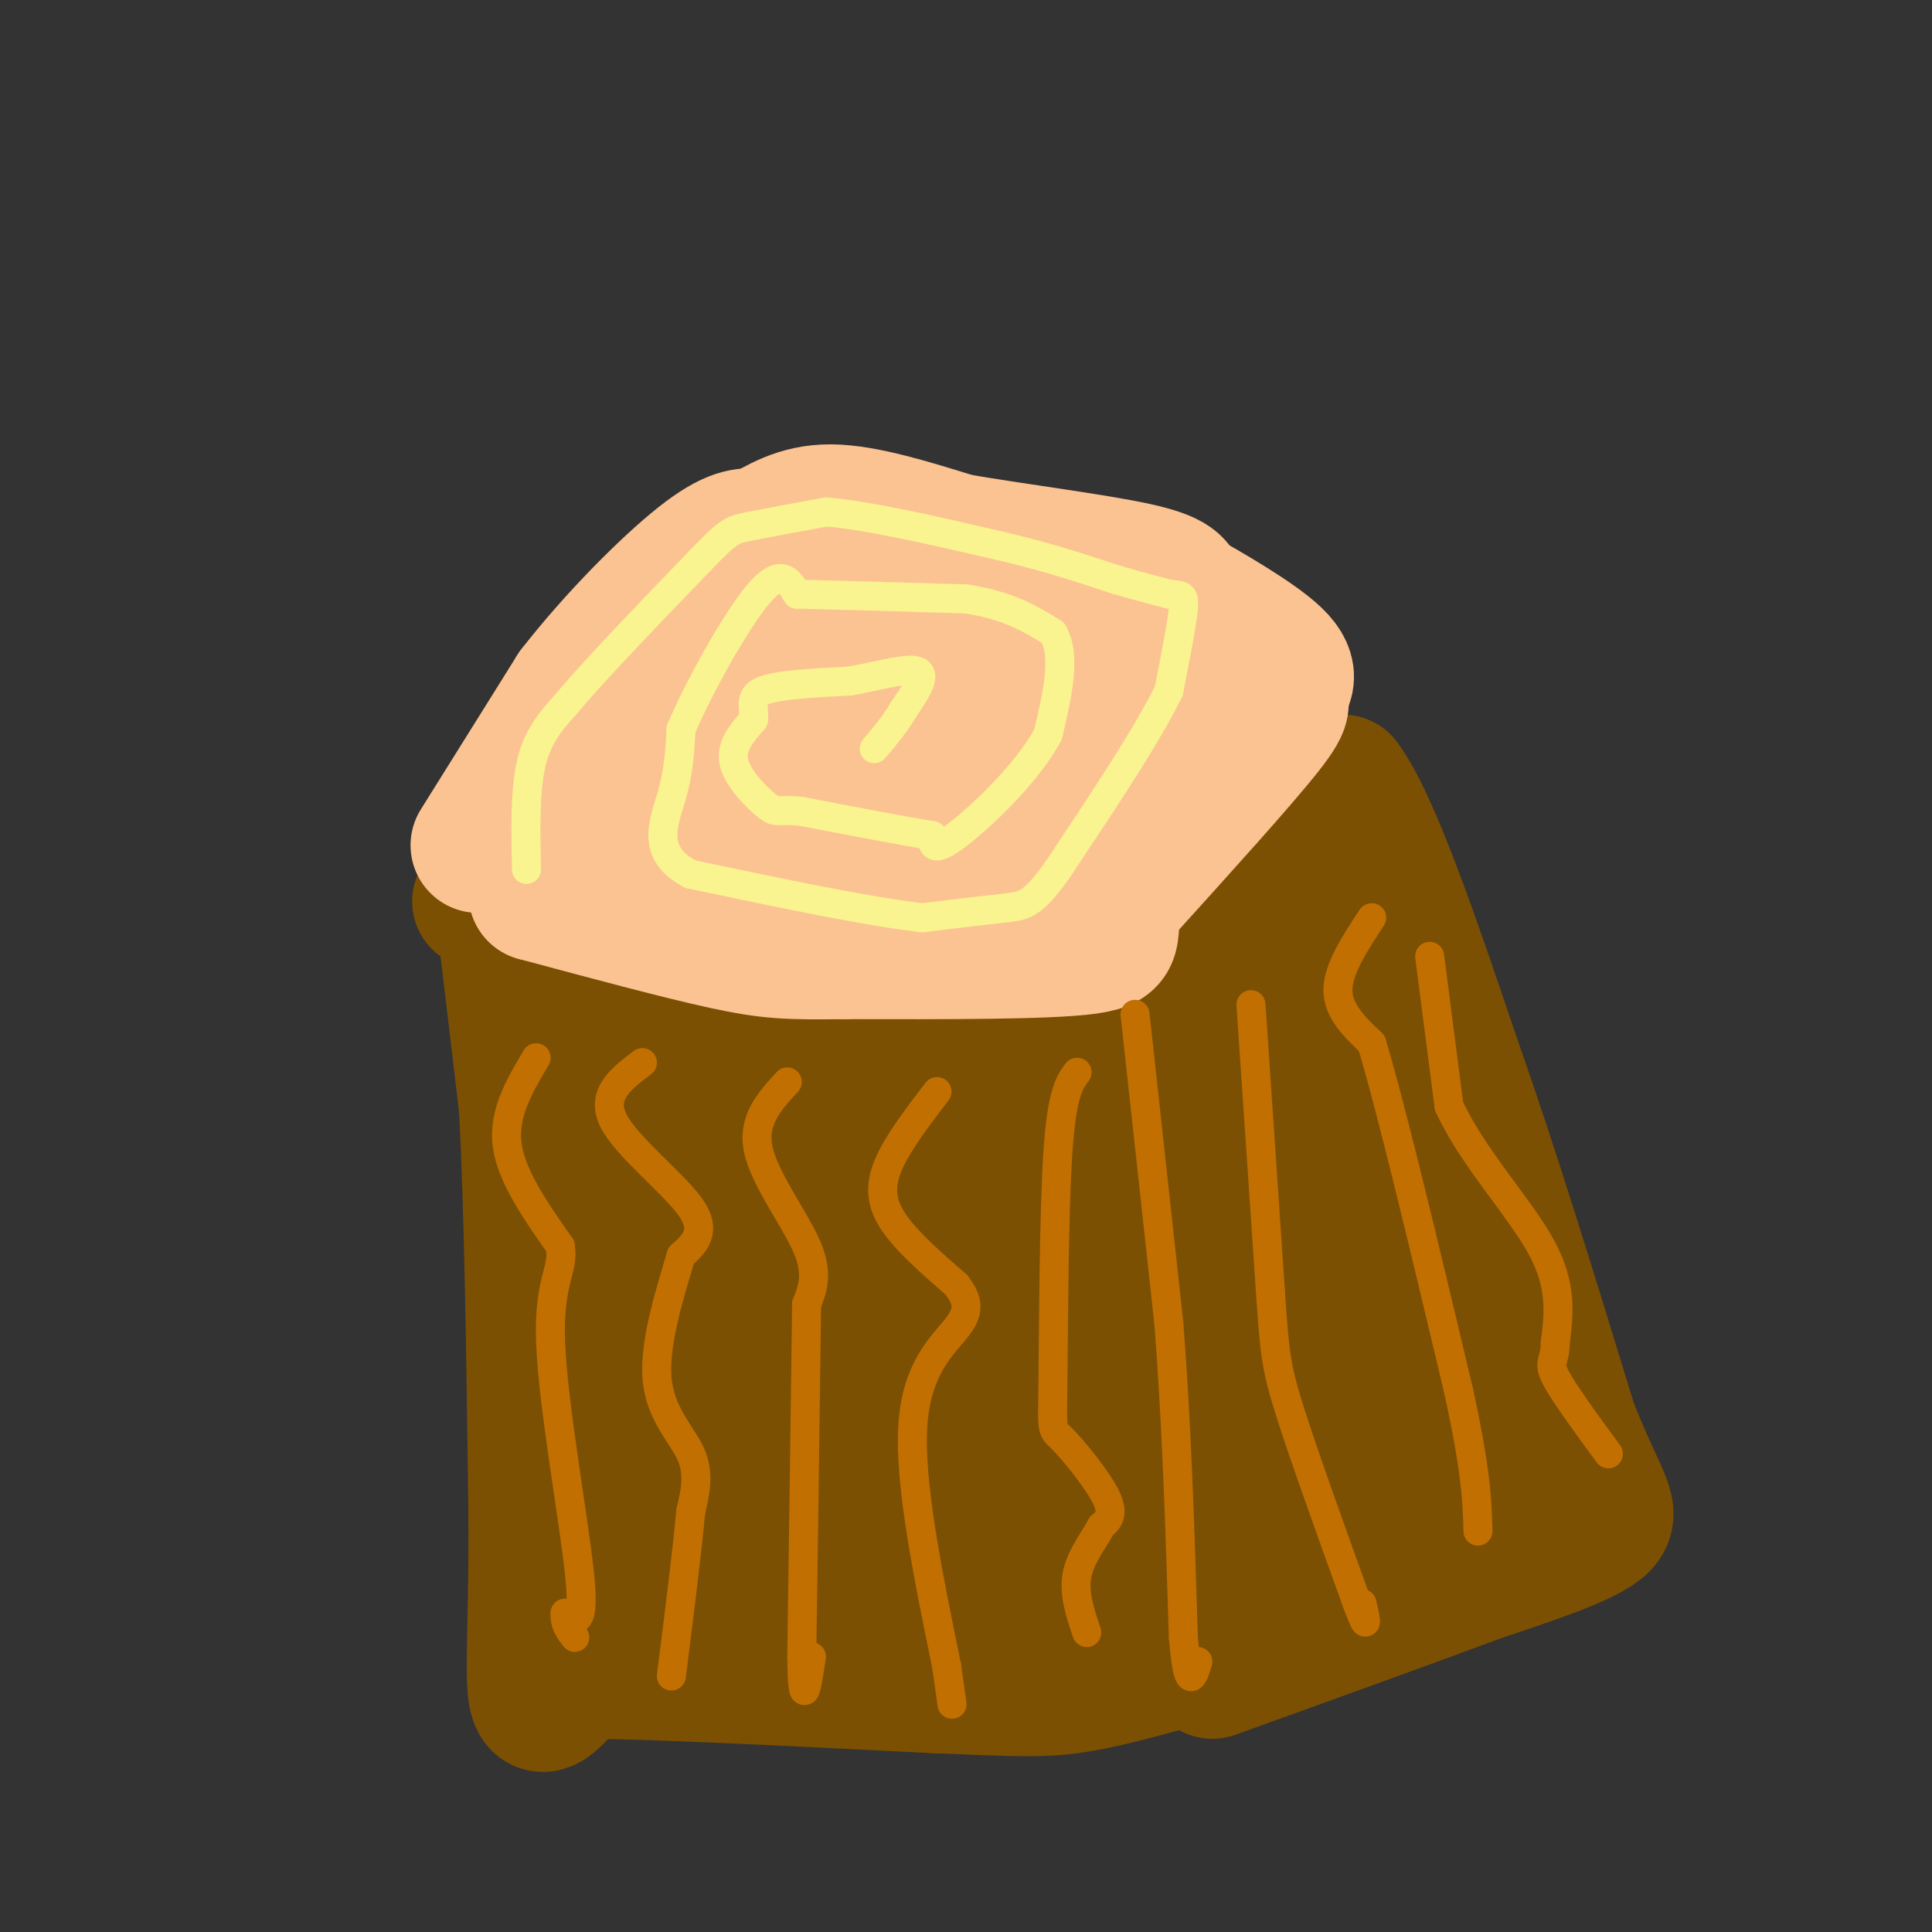 <svg viewBox='0 0 400 400' version='1.1' xmlns='http://www.w3.org/2000/svg' xmlns:xlink='http://www.w3.org/1999/xlink'><rect x="0" y="0" width="400" height="400" fill="#333333" stroke="none"/><g fill='none' stroke='#7C5002' stroke-width='28' stroke-linecap='round' stroke-linejoin='round'><path d='M104,187c0.000,0.000 5.000,42.000 5,42'/><path d='M109,229c1.167,21.333 1.583,53.667 2,86'/><path d='M111,315c0.044,21.467 -0.844,32.133 0,36c0.844,3.867 3.422,0.933 6,-2'/><path d='M117,349c-1.689,-1.111 -8.911,-2.889 3,-3c11.911,-0.111 42.956,1.444 74,3'/><path d='M194,349c16.800,0.689 21.800,0.911 28,0c6.200,-0.911 13.600,-2.956 21,-5'/><path d='M243,344c4.845,-0.512 6.458,0.708 8,0c1.542,-0.708 3.012,-3.345 3,-12c-0.012,-8.655 -1.506,-23.327 -3,-38'/><path d='M251,294c-2.333,-19.333 -6.667,-48.667 -11,-78'/><path d='M240,216c-2.929,-18.155 -4.750,-24.542 -6,-26c-1.250,-1.458 -1.929,2.012 -9,3c-7.071,0.988 -20.536,-0.506 -34,-2'/><path d='M191,191c-19.500,-1.000 -51.250,-2.500 -83,-4'/><path d='M108,187c-14.167,-0.667 -8.083,-0.333 -2,0'/><path d='M248,187c0.000,0.000 16.000,-16.000 16,-16'/><path d='M264,171c5.000,-4.167 9.500,-6.583 14,-9'/><path d='M278,162c6.167,8.167 14.583,33.083 23,58'/><path d='M301,220c7.833,22.167 15.917,48.583 24,75'/><path d='M325,295c6.178,15.889 9.622,18.111 6,21c-3.622,2.889 -14.311,6.444 -25,10'/><path d='M306,326c-13.333,5.000 -34.167,12.500 -55,20'/><path d='M258,320c23.583,-5.417 47.167,-10.833 54,-19c6.833,-8.167 -3.083,-19.083 -13,-30'/><path d='M299,271c-3.000,-9.422 -4.000,-17.978 -9,-31c-5.000,-13.022 -14.000,-30.511 -23,-48'/><path d='M267,192c-3.940,-7.512 -2.292,-2.292 -2,-3c0.292,-0.708 -0.774,-7.345 -2,3c-1.226,10.345 -2.613,37.673 -4,65'/><path d='M259,257c0.048,14.499 2.167,18.247 5,26c2.833,7.753 6.378,19.510 10,25c3.622,5.490 7.321,4.711 10,3c2.679,-1.711 4.340,-4.356 6,-7'/><path d='M290,304c-1.107,-4.619 -6.875,-12.667 -11,-26c-4.125,-13.333 -6.607,-31.952 -7,-41c-0.393,-9.048 1.304,-8.524 3,-8'/><path d='M275,229c0.667,-1.000 0.833,0.500 1,2'/><path d='M223,212c0.000,0.000 5.000,115.000 5,115'/><path d='M228,327c0.088,20.011 -2.193,12.539 -4,10c-1.807,-2.539 -3.140,-0.145 -6,-1c-2.860,-0.855 -7.246,-4.959 -10,-16c-2.754,-11.041 -3.877,-29.021 -5,-47'/><path d='M203,273c-0.378,-11.400 1.178,-16.400 0,-27c-1.178,-10.600 -5.089,-26.800 -9,-43'/><path d='M194,203c0.167,-6.679 5.083,-1.875 4,18c-1.083,19.875 -8.167,54.821 -11,76c-2.833,21.179 -1.417,28.589 0,36'/><path d='M187,333c-0.401,6.863 -1.403,6.021 -3,8c-1.597,1.979 -3.789,6.778 -6,0c-2.211,-6.778 -4.441,-25.132 -4,-46c0.441,-20.868 3.555,-44.248 4,-57c0.445,-12.752 -1.777,-14.876 -4,-17'/><path d='M174,221c-1.369,-12.833 -2.792,-36.417 -5,-37c-2.208,-0.583 -5.202,21.833 -7,44c-1.798,22.167 -2.399,44.083 -3,66'/><path d='M159,294c-1.810,16.321 -4.833,24.125 -7,29c-2.167,4.875 -3.476,6.821 -6,5c-2.524,-1.821 -6.262,-7.411 -10,-13'/><path d='M136,315c-3.369,-17.464 -6.792,-54.625 -8,-76c-1.208,-21.375 -0.202,-26.964 2,-31c2.202,-4.036 5.601,-6.518 9,-9'/><path d='M139,199c2.190,-0.131 3.167,4.042 4,12c0.833,7.958 1.524,19.702 0,34c-1.524,14.298 -5.262,31.149 -9,48'/><path d='M134,293c-3.333,16.167 -7.167,32.583 -11,49'/></g>
<g fill='none' stroke='#FCC392' stroke-width='28' stroke-linecap='round' stroke-linejoin='round'><path d='M99,175c0.000,0.000 20.000,-32.000 20,-32'/><path d='M119,143c8.356,-10.756 19.244,-21.644 26,-27c6.756,-5.356 9.378,-5.178 12,-5'/><path d='M157,111c4.044,-2.156 8.156,-5.044 15,-5c6.844,0.044 16.422,3.022 26,6'/><path d='M198,112c11.867,2.044 28.533,4.156 37,6c8.467,1.844 8.733,3.422 9,5'/><path d='M244,123c5.844,3.311 15.956,9.089 20,13c4.044,3.911 2.022,5.956 0,8'/><path d='M264,144c0.889,1.289 3.111,0.511 -2,7c-5.111,6.489 -17.556,20.244 -30,34'/><path d='M232,185c-4.000,7.689 1.000,9.911 -7,11c-8.000,1.089 -29.000,1.044 -50,1'/><path d='M175,197c-11.600,0.156 -15.600,0.044 -25,-2c-9.400,-2.044 -24.200,-6.022 -39,-10'/><path d='M111,185c1.044,-11.156 23.156,-34.044 35,-46c11.844,-11.956 13.422,-12.978 15,-14'/><path d='M161,125c4.206,-4.137 7.220,-7.480 10,-8c2.780,-0.520 5.325,1.783 7,3c1.675,1.217 2.478,1.348 -3,8c-5.478,6.652 -17.239,19.826 -29,33'/><path d='M146,161c-7.274,10.179 -10.958,19.125 -9,23c1.958,3.875 9.560,2.679 18,-4c8.440,-6.679 17.720,-18.839 27,-31'/><path d='M182,149c6.333,-8.000 8.667,-12.500 16,-18c7.333,-5.500 19.667,-12.000 19,-9c-0.667,3.000 -14.333,15.500 -28,28'/><path d='M189,150c-5.703,6.648 -5.962,9.266 -7,14c-1.038,4.734 -2.856,11.582 -1,16c1.856,4.418 7.388,6.405 14,4c6.612,-2.405 14.306,-9.203 22,-16'/><path d='M217,168c9.156,-8.844 21.044,-22.956 24,-29c2.956,-6.044 -3.022,-4.022 -9,-2'/><path d='M232,137c-1.267,-2.533 0.067,-7.867 -6,-3c-6.067,4.867 -19.533,19.933 -33,35'/></g>
<g fill='none' stroke='#C26F01' stroke-width='6' stroke-linecap='round' stroke-linejoin='round'><path d='M111,219c-3.417,5.750 -6.833,11.500 -6,18c0.833,6.500 5.917,13.750 11,21'/><path d='M116,258c0.857,5.012 -2.500,7.042 -2,20c0.500,12.958 4.857,36.845 6,48c1.143,11.155 -0.929,9.577 -3,8'/><path d='M117,334c-0.167,2.167 0.917,3.583 2,5'/><path d='M133,220c-4.356,3.289 -8.711,6.578 -6,12c2.711,5.422 12.489,12.978 16,18c3.511,5.022 0.756,7.511 -2,10'/><path d='M141,260c-1.857,6.393 -5.500,17.375 -5,25c0.500,7.625 5.143,11.893 7,16c1.857,4.107 0.929,8.054 0,12'/><path d='M143,313c-0.667,7.667 -2.333,20.833 -4,34'/><path d='M163,224c-3.644,3.956 -7.289,7.911 -6,14c1.289,6.089 7.511,14.311 10,20c2.489,5.689 1.244,8.844 0,12'/><path d='M167,270c-0.167,14.167 -0.583,43.583 -1,73'/><path d='M166,343c0.167,12.167 1.083,6.083 2,0'/><path d='M194,226c-4.044,5.289 -8.089,10.578 -10,15c-1.911,4.422 -1.689,7.978 1,12c2.689,4.022 7.844,8.511 13,13'/><path d='M198,266c2.631,3.452 2.708,5.583 0,9c-2.708,3.417 -8.202,8.119 -9,20c-0.798,11.881 3.101,30.940 7,50'/><path d='M196,345c1.333,9.500 1.167,8.250 1,7'/><path d='M223,222c-1.590,2.140 -3.180,4.281 -4,17c-0.820,12.719 -0.869,36.018 -1,47c-0.131,10.982 -0.343,9.649 2,12c2.343,2.351 7.241,8.386 9,12c1.759,3.614 0.380,4.807 -1,6'/><path d='M228,316c-1.356,2.622 -4.244,6.178 -5,10c-0.756,3.822 0.622,7.911 2,12'/><path d='M259,208c0.000,0.000 4.000,59.000 4,59'/><path d='M263,267c0.889,12.956 1.111,15.844 4,25c2.889,9.156 8.444,24.578 14,40'/><path d='M281,332c2.500,6.667 1.750,3.333 1,0'/><path d='M284,190c-3.500,5.333 -7.000,10.667 -7,15c0.000,4.333 3.500,7.667 7,11'/><path d='M284,216c4.167,13.833 11.083,42.917 18,72'/><path d='M302,288c3.667,16.833 3.833,22.917 4,29'/><path d='M296,198c0.000,0.000 4.000,31.000 4,31'/><path d='M300,229c4.711,10.378 14.489,20.822 19,29c4.511,8.178 3.756,14.089 3,20'/><path d='M322,278c-0.022,3.956 -1.578,3.844 0,7c1.578,3.156 6.289,9.578 11,16'/><path d='M235,210c0.000,0.000 7.000,64.000 7,64'/><path d='M242,274c1.667,21.500 2.333,43.250 3,65'/><path d='M245,339c1.000,11.667 2.000,8.333 3,5'/></g>
<g fill='none' stroke='#F9F490' stroke-width='6' stroke-linecap='round' stroke-linejoin='round'><path d='M109,180c-0.167,-8.167 -0.333,-16.333 1,-22c1.333,-5.667 4.167,-8.833 7,-12'/><path d='M117,146c5.833,-7.000 16.917,-18.500 28,-30'/><path d='M145,116c5.867,-6.089 6.533,-6.311 10,-7c3.467,-0.689 9.733,-1.844 16,-3'/><path d='M171,106c8.667,0.667 22.333,3.833 36,7'/><path d='M207,113c10.000,2.333 17.000,4.667 24,7'/><path d='M231,120c5.833,1.667 8.417,2.333 11,3'/><path d='M242,123c2.511,0.378 3.289,-0.178 3,3c-0.289,3.178 -1.644,10.089 -3,17'/><path d='M242,143c-4.333,9.000 -13.667,23.000 -23,37'/><path d='M219,180c-5.267,7.444 -6.933,7.556 -11,8c-4.067,0.444 -10.533,1.222 -17,2'/><path d='M191,190c-10.833,-1.167 -29.417,-5.083 -48,-9'/><path d='M143,181c-8.444,-4.333 -5.556,-10.667 -4,-16c1.556,-5.333 1.778,-9.667 2,-14'/><path d='M141,151c3.511,-8.400 11.289,-22.400 16,-28c4.711,-5.600 6.356,-2.800 8,0'/><path d='M165,123c7.167,0.167 21.083,0.583 35,1'/><path d='M200,124c8.833,1.333 13.417,4.167 18,7'/><path d='M218,131c2.833,4.667 0.917,12.833 -1,21'/><path d='M217,152c-4.156,7.933 -14.044,17.267 -19,21c-4.956,3.733 -4.978,1.867 -5,0'/><path d='M193,173c-5.333,-0.833 -16.167,-2.917 -27,-5'/><path d='M166,168c-5.298,-0.571 -5.042,0.500 -7,-1c-1.958,-1.500 -6.131,-5.571 -7,-9c-0.869,-3.429 1.565,-6.214 4,-9'/><path d='M156,149c0.267,-2.644 -1.067,-4.756 2,-6c3.067,-1.244 10.533,-1.622 18,-2'/><path d='M176,141c6.044,-1.111 12.156,-2.889 14,-2c1.844,0.889 -0.578,4.444 -3,8'/><path d='M187,147c-1.500,2.667 -3.750,5.333 -6,8'/></g>
</svg>
